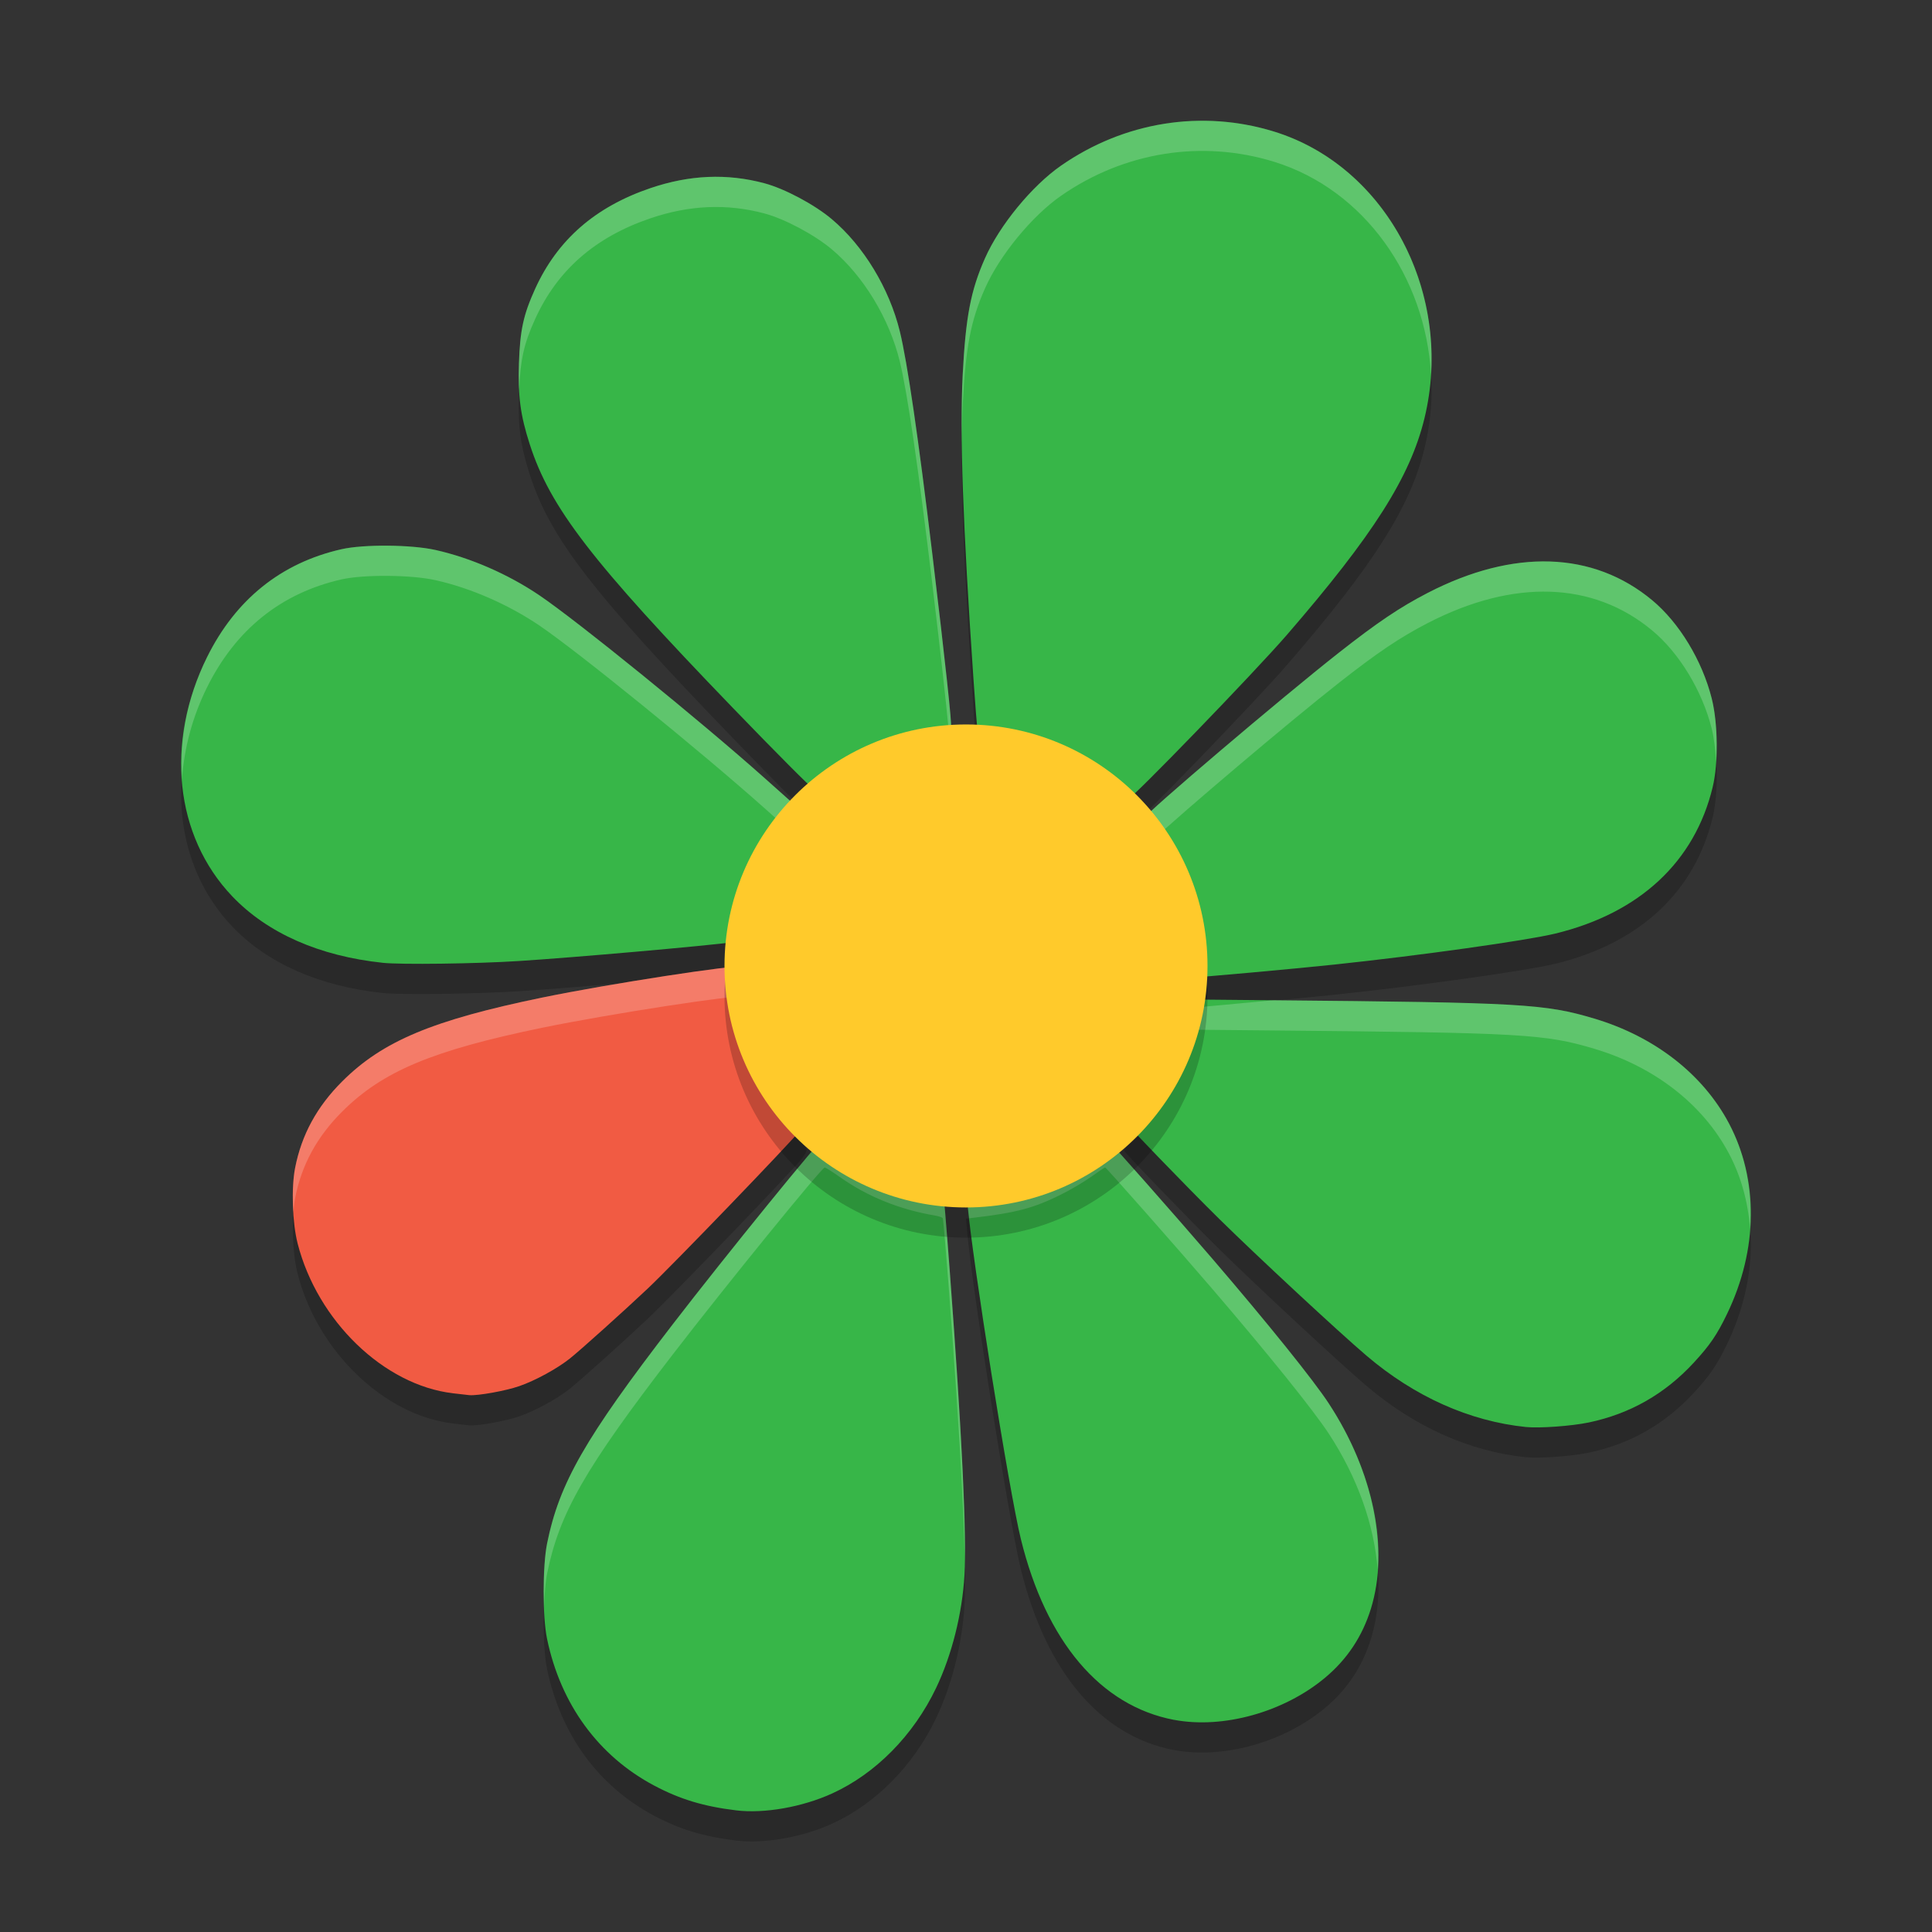 <svg xmlns="http://www.w3.org/2000/svg" xmlns:xlink="http://www.w3.org/1999/xlink" width="384pt" height="384pt" version="1.1" viewBox="0 0 384 384">
 <rect x="0" y="0" width="384" height="384" fill="#333333" stroke="none"/>
 <defs>
  <filter id="alpha" width="100%" height="100%" x="0%" y="0%" filterUnits="objectBoundingBox">
   <feColorMatrix in="SourceGraphic" type="matrix" values="0 0 0 0 1 0 0 0 0 1 0 0 0 0 1 0 0 0 1 0"/>
  </filter>
  <mask id="mask0">
   <g filter="url(#alpha)">
    <rect width="384" height="384" x="0" y="0" style="fill:rgb(0%,0%,0%);fill-opacity:0.2"/>
   </g>
  </mask>
  <clipPath id="clip1">
   <rect width="384" height="384" x="0" y="0"/>
  </clipPath>
  <g id="surface5" clip-path="url(#clip1)">
   <path style="fill:rgb(0%,0%,0%)" d="M 89.996 282.918 C 76.309 281.301 63.09 268.543 59.156 253.148 C 58.105 249.043 57.875 242.156 58.648 238.16 C 59.934 231.559 62.984 225.953 68.031 220.926 C 76.059 212.922 85.969 208.77 107.73 204.281 C 120.832 201.578 146.723 197.586 147.434 198.156 C 147.648 198.328 147.93 199.695 148.062 201.195 C 148.781 209.43 152.531 218.695 157.766 225.148 C 158.949 226.613 160.07 228.023 160.25 228.277 C 160.48 228.602 160.168 229.262 159.207 230.484 C 157.16 233.086 133.789 257.348 128.773 262.082 C 123.953 266.625 115.461 274.258 113.297 275.992 C 110.77 278.016 106.383 280.41 103.191 281.516 C 100.492 282.445 94.969 283.438 93.289 283.297 C 93.004 283.273 91.52 283.105 89.996 282.926 Z M 89.996 282.918"/>
  </g>
  <mask id="mask1">
   <g filter="url(#alpha)">
    <rect width="384" height="384" x="0" y="0" style="fill:rgb(0%,0%,0%);fill-opacity:0.2"/>
   </g>
  </mask>
  <clipPath id="clip2">
   <rect width="384" height="384" x="0" y="0"/>
  </clipPath>
  <g id="surface8" clip-path="url(#clip2)">
   <path style="fill:rgb(0%,0%,0%)" d="M 146.352 365.828 C 139.883 365.047 135.156 363.621 130.02 360.895 C 118.945 355.016 111.445 344.746 108.734 331.75 C 107.82 327.367 107.82 317.309 108.734 312.785 C 111.164 300.781 116.273 291.863 133.688 269.246 C 144.246 255.527 163.328 232.055 163.918 232.055 C 164.098 232.055 165.5 232.941 167.039 234.027 C 172.453 237.855 178.879 240.438 185.918 241.617 C 186.629 241.738 187.289 241.965 187.387 242.129 C 187.48 242.289 188.113 249.801 188.785 258.82 C 191.223 291.402 192.164 310.898 191.695 319.055 C 191.254 326.73 189.18 334.973 186.051 341.512 C 181.555 350.906 174.055 358.516 165.398 362.465 C 159.48 365.164 151.926 366.5 146.352 365.828 Z M 233.34 347.836 C 218.734 345.051 207.91 332.285 202.906 311.906 C 200.578 302.449 193.246 256.371 192.25 244.91 L 192.016 242.219 L 193.539 242.039 C 202.047 241.027 205.398 240.141 210.805 237.469 C 212.766 236.5 215.516 234.883 216.918 233.875 C 218.32 232.871 219.555 232.047 219.656 232.047 C 219.863 232.047 233.871 247.914 241.023 256.25 C 252.117 269.184 261.047 280.285 264.113 284.965 C 272.996 298.52 276.145 313.855 272.484 325.723 C 270.781 331.238 267.762 335.789 263.359 339.469 C 255.176 346.309 243.082 349.676 233.34 347.828 Z M 303.277 289.629 C 292.066 288.473 281.168 283.598 271.613 275.461 C 266.113 270.777 250.027 255.84 242.391 248.328 C 235.961 242 223.422 229.008 223.422 228.676 C 223.422 228.5 224.184 227.441 225.113 226.324 C 229.891 220.566 232.875 214.418 234.898 206.156 L 235.27 204.645 L 252.746 204.805 C 302.562 205.262 307.016 205.516 316.848 208.445 C 328.84 212.016 338.465 219.5 343.641 229.277 C 349.582 240.496 349.445 254.34 343.262 267.164 C 341.277 271.281 339.867 273.348 336.695 276.793 C 330.93 283.051 324.008 287 315.781 288.727 C 312.355 289.441 305.961 289.906 303.277 289.629 Z M 235.852 195.301 C 235.738 192.566 235.398 189.113 235.094 187.625 C 233.891 181.738 231.492 175.715 228.578 171.246 C 227.82 170.082 227.281 168.914 227.379 168.645 C 227.766 167.598 254.781 144.641 266.043 135.781 C 273.773 129.707 278.258 126.688 283.789 123.828 C 300.848 115.027 316.637 115.543 328.371 125.293 C 333.762 129.77 338.312 137.266 340.219 144.82 C 341.477 149.801 341.559 157.645 340.406 162.449 C 336.836 177.293 325.871 187.496 309.113 191.559 C 303.344 192.953 282.258 195.914 265.176 197.719 C 257.145 198.57 238.391 200.266 237.016 200.266 L 236.051 200.266 L 235.852 195.297 Z M 76.066 197.363 C 63.484 196.031 53.145 191.473 46.164 184.152 C 34.734 172.164 32.773 153.551 41.148 136.629 C 46.832 125.145 55.902 117.863 67.891 115.156 C 72.309 114.156 81.762 114.238 86.559 115.312 C 93.531 116.875 100.961 120.109 107.137 124.277 C 114.703 129.383 139.129 149.207 152.027 160.703 L 158.398 166.383 L 157.793 167.344 C 157.461 167.871 156.539 169.215 155.75 170.328 C 152.391 175.066 149.441 182.688 148.387 189.375 L 147.812 192.992 L 146.215 193.207 C 140.18 194.016 114.375 196.293 103.035 197.02 C 94.617 197.555 79.676 197.75 76.07 197.367 Z M 222.195 163.379 C 216.828 157.562 206.98 152.621 198.039 151.262 C 196.023 150.957 194.32 150.652 194.258 150.59 C 194.191 150.527 193.844 146.199 193.484 140.969 C 191.383 110.363 190.734 92.133 191.344 80.449 C 191.941 68.941 192.938 63.742 195.777 57.324 C 198.68 50.766 205.117 42.93 210.906 38.91 C 223.477 30.18 238.93 27.719 253.281 32.168 C 275.75 39.125 289.105 64.664 283.109 89.195 C 280.266 100.832 272.961 112.324 255.785 132.18 C 249.324 139.645 224.918 164.871 224.156 164.871 C 223.832 164.871 222.949 164.199 222.195 163.379 Z M 145.68 146.719 C 117.59 117.594 109.348 106.898 105.289 94.301 C 103.43 88.535 102.926 84.734 103.145 78.176 C 103.363 71.602 104.031 68.543 106.359 63.418 C 110.789 53.672 118.301 47.113 129.301 43.383 C 137.047 40.754 144.508 40.438 151.918 42.418 C 155.949 43.496 161.836 46.629 165.312 49.551 C 171.641 54.871 176.766 63.324 178.852 71.883 C 180.344 77.988 182.52 92.91 185.305 116.102 C 187.934 137.992 189.25 150.223 189.012 150.496 C 188.887 150.641 187.613 150.926 186.184 151.133 C 178.098 152.305 170.684 155.59 164.426 160.766 C 163.141 161.828 161.867 162.699 161.59 162.699 C 161.316 162.699 154.152 155.504 145.676 146.715 Z M 145.68 146.719"/>
  </g>
  <mask id="mask2">
   <g filter="url(#alpha)">
    <rect width="384" height="384" x="0" y="0" style="fill:rgb(0%,0%,0%);fill-opacity:0.2"/>
   </g>
  </mask>
  <clipPath id="clip3">
   <rect width="384" height="384" x="0" y="0"/>
  </clipPath>
  <g id="surface11" clip-path="url(#clip3)">
   <path style="fill:rgb(100%,100%,100%)" d="M 236.883 24.047 C 227.746 24.449 218.758 27.449 210.902 32.906 C 205.113 36.926 198.676 44.77 195.773 51.328 C 192.934 57.75 191.941 62.938 191.344 74.449 C 191.156 78.051 191.133 82.559 191.191 87.574 C 191.219 85.066 191.238 82.516 191.344 80.449 C 191.941 68.938 192.934 63.75 195.773 57.328 C 198.676 50.77 205.113 42.926 210.902 38.906 C 223.473 30.176 238.926 27.723 253.277 32.168 C 271.23 37.73 283.332 55.156 284.426 74.449 C 285.785 52.863 273.078 32.301 253.277 26.168 C 247.895 24.5 242.363 23.805 236.883 24.047 Z M 140.73 35.168 C 136.973 35.328 133.18 36.07 129.305 37.383 C 118.305 41.117 110.789 47.676 106.359 57.422 C 104.031 62.547 103.367 65.605 103.148 72.176 C 103.082 74.156 103.113 75.852 103.195 77.461 C 103.441 71.426 104.125 68.336 106.359 63.422 C 110.789 53.676 118.305 47.117 129.305 43.383 C 137.051 40.754 144.512 40.441 151.922 42.422 C 155.953 43.5 161.84 46.625 165.316 49.547 C 171.645 54.863 176.766 63.328 178.852 71.883 C 180.34 77.992 182.523 92.906 185.309 116.098 C 187.086 130.898 188.004 139.352 188.508 144.609 C 188.598 144.574 188.988 144.52 189.012 144.492 C 189.25 144.219 187.938 131.988 185.309 110.098 C 182.523 86.906 180.34 71.992 178.852 65.883 C 176.766 57.328 171.645 48.863 165.316 43.547 C 161.84 40.625 155.953 37.5 151.922 36.422 C 148.219 35.43 144.488 35.008 140.73 35.168 Z M 77.086 108.457 C 73.57 108.426 70.094 108.66 67.887 109.16 C 55.895 111.867 46.824 119.145 41.145 130.629 C 37.207 138.582 35.648 146.887 36.188 154.723 C 36.617 148.723 38.203 142.574 41.145 136.629 C 46.824 125.145 55.895 117.867 67.887 115.16 C 72.305 114.164 81.758 114.238 86.555 115.312 C 93.527 116.875 100.957 120.113 107.133 124.277 C 114.699 129.383 139.129 149.203 152.027 160.699 L 155.883 164.145 C 156.637 163.078 157.48 161.84 157.793 161.344 L 158.402 160.383 L 152.027 154.699 C 139.129 143.203 114.699 123.383 107.133 118.277 C 100.957 114.113 93.527 110.875 86.555 109.312 C 84.156 108.777 80.602 108.488 77.086 108.457 Z M 308.074 111.598 C 300.527 111.352 292.32 113.43 283.793 117.832 C 278.258 120.688 273.766 123.711 266.039 129.785 C 254.773 138.645 227.766 161.602 227.379 162.645 C 227.277 162.914 227.816 164.086 228.574 165.246 C 228.871 165.703 229.145 166.234 229.43 166.723 C 234.562 161.867 256.023 143.66 266.039 135.785 C 273.766 129.711 278.258 126.688 283.793 123.832 C 300.852 115.027 316.637 115.551 328.371 125.297 C 333.762 129.777 338.312 137.27 340.219 144.82 C 340.688 146.68 340.934 148.973 341.074 151.324 C 341.355 147.082 341.09 142.277 340.219 138.82 C 338.312 131.27 333.762 123.766 328.371 119.285 C 322.504 114.41 315.621 111.844 308.074 111.598 Z M 235.266 198.645 L 234.902 200.156 C 232.879 208.418 229.898 214.566 225.117 220.324 C 224.188 221.445 223.418 222.496 223.418 222.668 C 223.418 222.727 225.223 224.574 225.879 225.293 C 230.184 219.824 232.996 213.934 234.902 206.156 L 235.266 204.645 L 252.75 204.809 C 302.566 205.266 307.02 205.512 316.852 208.441 C 328.844 212.012 338.465 219.5 343.641 229.277 C 346.066 233.855 347.422 238.883 347.824 244.09 C 348.328 236.758 346.988 229.598 343.641 223.277 C 338.465 213.5 328.844 206.012 316.852 202.441 C 307.043 199.52 302.508 199.266 253.066 198.809 C 246.191 199.441 237.797 200.262 237.012 200.262 L 236.051 200.262 L 235.98 198.656 Z M 219.656 226.043 C 219.551 226.043 218.316 226.863 216.914 227.871 C 215.512 228.879 212.77 230.5 210.809 231.469 C 205.402 234.141 202.043 235.031 193.535 236.039 L 192.012 236.215 L 192.246 238.91 C 192.305 239.574 192.559 241.262 192.656 242.145 L 193.535 242.039 C 202.043 241.031 205.402 240.141 210.809 237.469 C 212.77 236.5 215.512 234.879 216.914 233.871 C 218.316 232.863 219.551 232.043 219.656 232.043 C 219.863 232.043 233.867 247.918 241.02 256.254 C 252.117 269.188 261.051 280.289 264.117 284.965 C 269.848 293.711 273.152 303.191 273.82 312.012 C 274.551 301.621 271.18 289.746 264.117 278.965 C 261.051 274.289 252.117 263.188 241.02 250.254 C 233.867 241.918 219.863 226.043 219.656 226.043 Z M 163.922 226.055 C 163.332 226.055 144.25 249.531 133.688 263.25 C 116.273 285.867 111.164 294.785 108.738 306.785 C 108.152 309.691 107.984 314.812 108.152 319.312 C 108.246 316.793 108.41 314.402 108.738 312.785 C 111.164 300.785 116.273 291.867 133.688 269.25 C 144.25 255.531 163.332 232.055 163.922 232.055 C 164.102 232.055 165.504 232.938 167.039 234.023 C 172.457 237.852 178.879 240.438 185.918 241.617 C 186.629 241.734 187.285 241.973 187.383 242.133 C 187.48 242.293 188.113 249.801 188.789 258.82 C 190.551 282.406 191.5 298.926 191.73 309.457 C 191.875 299.973 190.961 281.859 188.789 252.82 C 188.113 243.801 187.48 236.281 187.383 236.121 C 187.285 235.961 186.629 235.734 185.918 235.617 C 178.879 234.438 172.457 231.852 167.039 228.023 C 165.504 226.938 164.102 226.055 163.922 226.055 Z M 163.922 226.055"/>
  </g>
  <mask id="mask3">
   <g filter="url(#alpha)">
    <rect width="384" height="384" x="0" y="0" style="fill:rgb(0%,0%,0%);fill-opacity:0.2"/>
   </g>
  </mask>
  <clipPath id="clip4">
   <rect width="384" height="384" x="0" y="0"/>
  </clipPath>
  <g id="surface14" clip-path="url(#clip4)">
   <path style="fill:rgb(100%,100%,100%)" d="M 147.434 192.152 C 146.723 191.582 120.836 195.578 107.73 198.281 C 85.969 202.77 76.055 206.918 68.027 214.922 C 62.98 219.949 59.938 225.559 58.652 232.16 C 58.199 234.5 58.125 237.809 58.324 240.996 C 58.398 239.977 58.492 238.984 58.652 238.16 C 59.938 231.559 62.98 225.949 68.027 220.922 C 76.055 212.918 85.969 208.77 107.73 204.281 C 120.836 201.578 146.723 197.582 147.434 198.152 C 147.648 198.324 147.934 199.688 148.066 201.188 C 148.785 209.426 152.539 218.699 157.77 225.152 C 157.949 225.371 157.973 225.406 158.145 225.621 C 158.281 225.461 159.133 224.582 159.211 224.484 C 160.172 223.262 160.484 222.605 160.254 222.281 C 160.074 222.027 158.957 220.617 157.77 219.152 C 152.539 212.699 148.785 203.426 148.066 195.188 C 147.934 193.688 147.648 192.324 147.434 192.152 Z M 147.434 192.152"/>
  </g>
  <mask id="mask4">
   <g filter="url(#alpha)">
    <rect width="384" height="384" x="0" y="0" style="fill:rgb(0%,0%,0%);fill-opacity:0.2"/>
   </g>
  </mask>
  <clipPath id="clip5">
   <rect width="384" height="384" x="0" y="0"/>
  </clipPath>
  <g id="surface17" clip-path="url(#clip5)">
   <path style="fill:rgb(0%,0%,0%)" d="M 240 197.992 C 240 224.504 218.508 245.992 192 245.992 C 165.492 245.992 144 224.504 144 197.992 C 144 171.484 165.492 149.992 192 149.992 C 218.508 149.992 240 171.484 240 197.992 Z M 240 197.992"/>
  </g>
 </defs>
 <g>
  <use mask="url(#mask0)" xlink:href="#surface5"/>
  <use mask="url(#mask1)" xlink:href="#surface8"/>
  <path style="fill:rgb(21.569%,71.373%,28.235%)" d="M 146.352 359.828 C 139.883 359.047 135.156 357.621 130.02 354.895 C 118.945 349.016 111.445 338.742 108.734 325.746 C 107.82 321.367 107.82 311.309 108.734 306.785 C 111.164 294.781 116.273 285.863 133.688 263.246 C 144.246 249.527 163.328 226.055 163.918 226.055 C 164.098 226.055 165.5 226.941 167.039 228.027 C 172.453 231.855 178.879 234.438 185.918 235.617 C 186.629 235.734 187.289 235.965 187.387 236.125 C 187.48 236.289 188.113 243.801 188.785 252.82 C 191.223 285.402 192.164 304.898 191.695 313.051 C 191.254 320.727 189.18 328.973 186.051 335.512 C 181.555 344.906 174.055 352.516 165.398 356.465 C 159.48 359.164 151.926 360.5 146.352 359.828 Z M 233.34 341.836 C 218.734 339.051 207.91 326.281 202.906 305.906 C 200.578 296.449 193.246 250.371 192.25 238.91 L 192.016 236.219 L 193.539 236.039 C 202.047 235.027 205.398 234.141 210.805 231.469 C 212.766 230.496 215.516 228.883 216.918 227.875 C 218.32 226.867 219.555 226.047 219.656 226.047 C 219.863 226.047 233.871 241.914 241.023 250.25 C 252.117 263.184 261.047 274.285 264.113 278.961 C 272.996 292.52 276.145 307.855 272.484 319.723 C 270.781 325.238 267.762 329.789 263.359 333.469 C 255.176 340.309 243.082 343.676 233.34 341.828 Z M 303.277 283.629 C 292.066 282.473 281.168 277.598 271.613 269.461 C 266.113 264.777 250.027 249.84 242.391 242.328 C 235.961 236 223.422 223.008 223.422 222.672 C 223.422 222.5 224.184 221.441 225.113 220.324 C 229.891 214.566 232.875 208.418 234.898 200.156 L 235.27 198.645 L 252.746 198.805 C 302.562 199.262 307.016 199.516 316.848 202.445 C 328.84 206.016 338.465 213.5 343.641 223.277 C 349.582 234.496 349.445 248.34 343.262 261.16 C 341.277 265.281 339.867 267.348 336.695 270.793 C 330.93 277.051 324.008 281 315.781 282.727 C 312.355 283.441 305.961 283.906 303.277 283.629 Z M 235.852 189.301 C 235.738 186.566 235.398 183.113 235.094 181.625 C 233.891 175.738 231.492 169.715 228.578 165.246 C 227.82 164.082 227.281 162.914 227.379 162.645 C 227.766 161.598 254.781 138.641 266.043 129.781 C 273.773 123.707 278.258 120.684 283.789 117.828 C 300.848 109.027 316.637 109.543 328.371 119.289 C 333.762 123.77 338.312 131.266 340.219 138.82 C 341.477 143.797 341.559 151.645 340.406 156.449 C 336.836 171.293 325.871 181.496 309.113 185.559 C 303.344 186.953 282.258 189.914 265.176 191.719 C 257.145 192.57 238.391 194.266 237.016 194.266 L 236.051 194.266 L 235.852 189.297 Z M 76.066 191.363 C 63.484 190.031 53.145 185.473 46.164 178.152 C 34.734 166.164 32.773 147.551 41.148 130.629 C 46.832 119.145 55.902 111.863 67.891 109.156 C 72.309 108.156 81.762 108.238 86.559 109.312 C 93.531 110.875 100.961 114.109 107.137 118.277 C 114.703 123.383 139.129 143.207 152.027 154.703 L 158.398 160.383 L 157.793 161.344 C 157.461 161.871 156.539 163.215 155.75 164.328 C 152.391 169.066 149.441 176.688 148.387 183.375 L 147.812 186.992 L 146.215 187.207 C 140.18 188.016 114.375 190.293 103.035 191.016 C 94.617 191.555 79.676 191.75 76.07 191.367 Z M 222.195 157.379 C 216.828 151.562 206.98 146.621 198.039 145.262 C 196.023 144.957 194.32 144.652 194.258 144.59 C 194.191 144.527 193.844 140.199 193.484 134.969 C 191.383 104.363 190.734 86.133 191.344 74.449 C 191.941 62.938 192.938 57.742 195.777 51.324 C 198.68 44.766 205.117 36.93 210.906 32.91 C 223.477 24.18 238.93 21.719 253.281 26.164 C 275.75 33.125 289.105 58.664 283.109 83.195 C 280.266 94.832 272.961 106.324 255.785 126.18 C 249.324 133.645 224.918 158.871 224.156 158.871 C 223.832 158.871 222.949 158.199 222.195 157.379 Z M 145.68 140.719 C 117.59 111.594 109.348 100.898 105.289 88.301 C 103.43 82.535 102.926 78.734 103.145 72.176 C 103.363 65.602 104.031 62.543 106.359 57.418 C 110.789 47.672 118.301 41.113 129.301 37.383 C 137.047 34.754 144.508 34.434 151.918 36.418 C 155.949 37.496 161.836 40.629 165.312 43.551 C 171.641 48.871 176.766 57.324 178.852 65.879 C 180.344 71.988 182.52 86.91 185.305 110.102 C 187.934 131.992 189.25 144.223 189.012 144.496 C 188.887 144.641 187.613 144.926 186.184 145.133 C 178.098 146.305 170.684 149.586 164.426 154.766 C 163.141 155.828 161.867 156.699 161.59 156.699 C 161.316 156.699 154.152 149.504 145.676 140.715 Z M 145.68 140.719"/>
  <use mask="url(#mask2)" xlink:href="#surface11"/>
  <path style="fill:rgb(94.51%,35.686%,26.275%)" d="M 89.996 276.918 C 76.309 275.301 63.09 262.543 59.156 247.148 C 58.105 243.043 57.875 236.156 58.648 232.16 C 59.934 225.559 62.984 219.953 68.031 214.926 C 76.059 206.922 85.969 202.77 107.73 198.281 C 120.832 195.578 146.723 191.586 147.434 192.156 C 147.648 192.328 147.93 193.695 148.062 195.191 C 148.781 203.43 152.531 212.695 157.766 219.148 C 158.949 220.613 160.07 222.02 160.25 222.277 C 160.48 222.602 160.168 223.262 159.207 224.484 C 157.16 227.086 133.789 251.348 128.773 256.082 C 123.953 260.625 115.461 268.258 113.297 269.992 C 110.77 272.016 106.383 274.41 103.191 275.512 C 100.492 276.445 94.969 277.438 93.289 277.297 C 93.004 277.273 91.52 277.105 89.996 276.922 Z M 89.996 276.918"/>
  <use mask="url(#mask3)" xlink:href="#surface14"/>
  <use mask="url(#mask4)" xlink:href="#surface17"/>
  <path style="fill:rgb(100%,79.216%,16.863%)" d="M 240 191.992 C 240 218.504 218.508 239.992 192 239.992 C 165.492 239.992 144 218.504 144 191.992 C 144 165.484 165.492 143.992 192 143.992 C 218.508 143.992 240 165.484 240 191.992 Z M 240 191.992"/>
 </g>
</svg>
